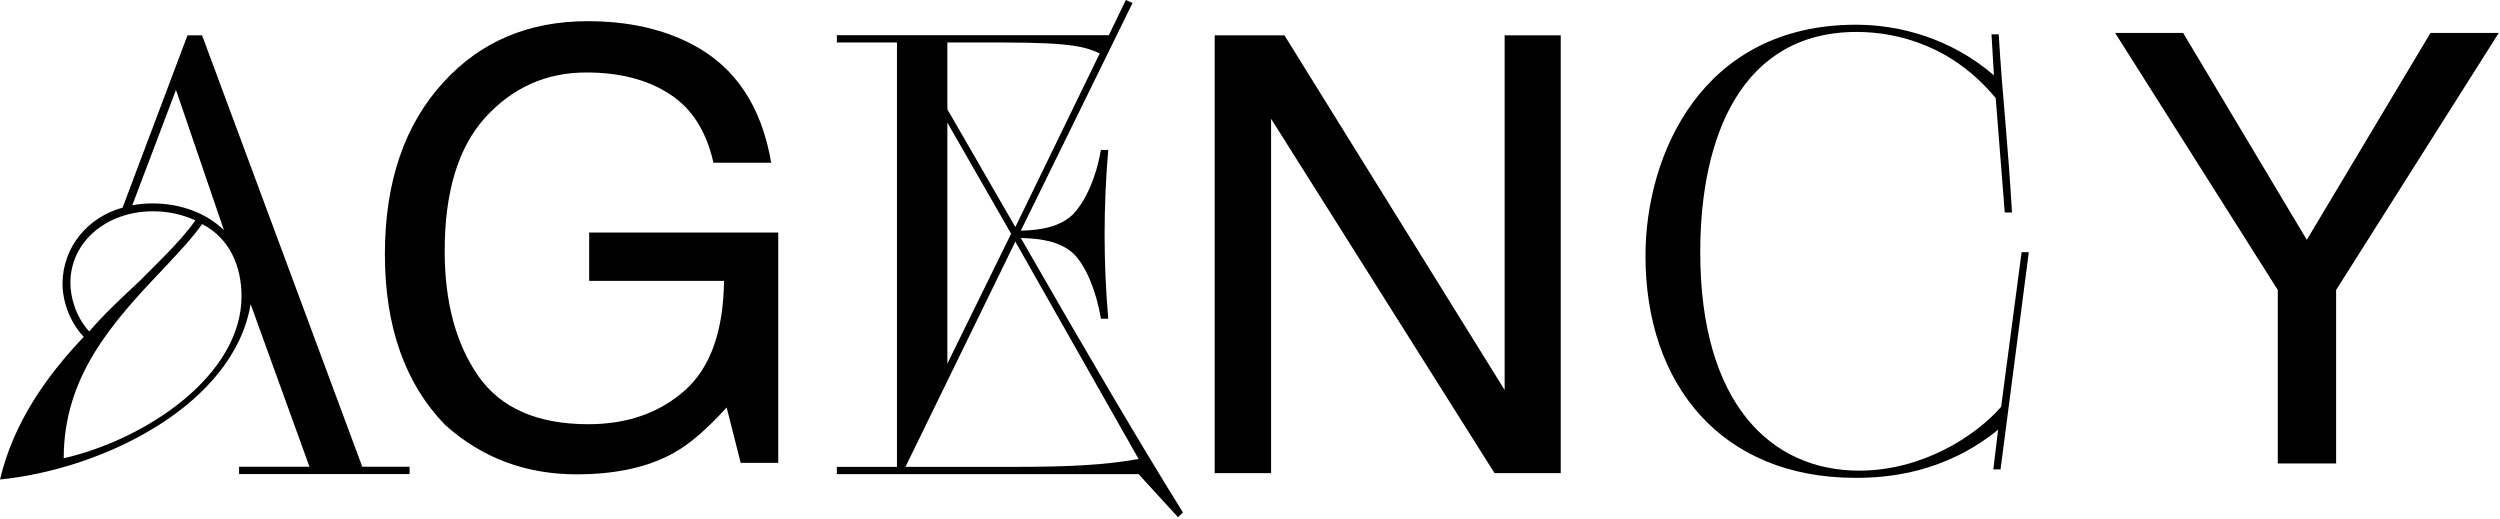 <?xml version="1.0" encoding="UTF-8"?> <svg xmlns="http://www.w3.org/2000/svg" width="708" height="147" viewBox="0 0 708 147" fill="none"><path d="M166.441 6C177.896 6 187.802 8.214 196.158 12.641C208.277 19.005 215.693 30.155 218.404 46.093H202.052C200.06 37.183 195.937 30.709 189.684 26.669C183.43 22.574 175.545 20.526 166.026 20.526C154.737 20.526 145.219 24.76 137.472 33.227C129.78 41.693 125.934 54.31 125.934 71.078C125.934 85.577 129.116 97.392 135.479 106.522C141.843 115.598 152.219 120.136 166.607 120.136C177.62 120.136 186.723 116.954 193.917 110.59C201.166 104.171 204.874 93.822 205.04 79.545H166.856V65.849H220.396V131.093H209.771L205.787 115.404C200.198 121.547 195.245 125.808 190.929 128.188C183.679 132.283 174.465 134.33 163.287 134.33C148.844 134.33 136.42 129.654 126.017 120.302C114.672 108.57 109 92.466 109 71.991C109 51.571 114.534 35.329 125.602 23.266C136.116 11.755 149.729 6 166.441 6Z" fill="black"></path><path d="M599 9.32H618.258L653.287 67.924L688.316 9.32H707.657L661.588 82.118V131.259H645.069V82.118L599 9.32Z" fill="black"></path><path d="M344 10H363.751L426.115 110.449V10H442V134H423.257L359.969 33.635V134H344V10Z" fill="black"></path><path d="M564.505 132.943L565.868 121.695C550.53 134.136 534.34 135.329 525.478 135.329C487.473 135.329 466 108.913 466 72.443C466 43.982 481.849 7 525.648 7C538.089 7 552.575 10.92 564.675 21.316L563.993 9.727H566.039C566.55 18.418 567.232 26.599 567.913 34.438C568.595 42.448 569.277 51.14 569.788 60.172H567.743L565.186 27.792C553.257 13.306 537.919 9.045 525.819 9.045C493.268 9.045 481.509 38.528 481.509 71.42C481.509 114.196 501.448 133.284 526.5 133.284C544.565 133.284 559.562 123.399 566.72 115.219L572.515 71.42H574.56L566.55 132.943H564.505Z" fill="black"></path><path d="M67.71 134.249V132.187H87.644L70.975 86.13C66.335 114.142 30.246 132.702 0 135.796C3.781 119.813 13.061 106.581 23.716 95.41C19.591 90.942 17.701 85.271 17.701 80.116C17.873 69.976 24.747 61.556 34.714 58.806L53.102 10H57.227L102.596 132.187H116V134.249H67.71ZM68.397 83.896C68.397 75.304 64.96 67.398 57.227 63.446C54.649 67.227 50.696 71.351 46.4 75.991C31.449 91.63 18.044 106.753 18.044 129.781C41.244 124.453 68.397 106.409 68.397 83.896ZM25.262 93.864C29.558 88.88 34.714 84.068 39.354 79.772C45.884 73.242 51.727 67.57 55.336 62.415C51.556 60.696 47.603 59.837 43.307 59.837C30.246 59.837 19.935 68.43 19.935 80.116C19.935 84.24 21.482 89.739 25.262 93.864ZM63.413 65.164L49.837 25.467L37.464 58.118C39.354 57.775 41.416 57.603 43.135 57.603C51.212 57.603 58.43 60.353 63.413 65.164Z" fill="black"></path><path d="M237 132.214H254.021V12.035H237V9.972H314.025L318.839 0L320.73 0.86L289.095 65.333C295.284 65.161 300.442 64.13 304.053 60.519C307.491 56.737 310.414 50.375 311.789 42.467H313.853C313.165 50.547 312.821 58.628 312.821 66.365C312.821 74.274 313.165 82.182 313.853 90.263H311.789C310.414 82.182 307.491 75.305 304.053 71.867C300.27 68.428 295.284 67.568 289.095 67.397C305.944 96.796 322.965 125.853 335 145.109L333.625 146.484L322.449 134.277H237V132.214ZM322.449 129.979L287.547 68.428L256.428 132.214H287.375C302.677 132.214 312.993 131.698 322.449 129.979ZM287.547 64.302L311.446 15.13C307.663 13.411 304.225 12.035 284.109 12.035H268.291V30.947L287.547 64.302ZM268.291 102.986L286.344 66.193L268.291 34.73V102.986Z" fill="black"></path></svg> 